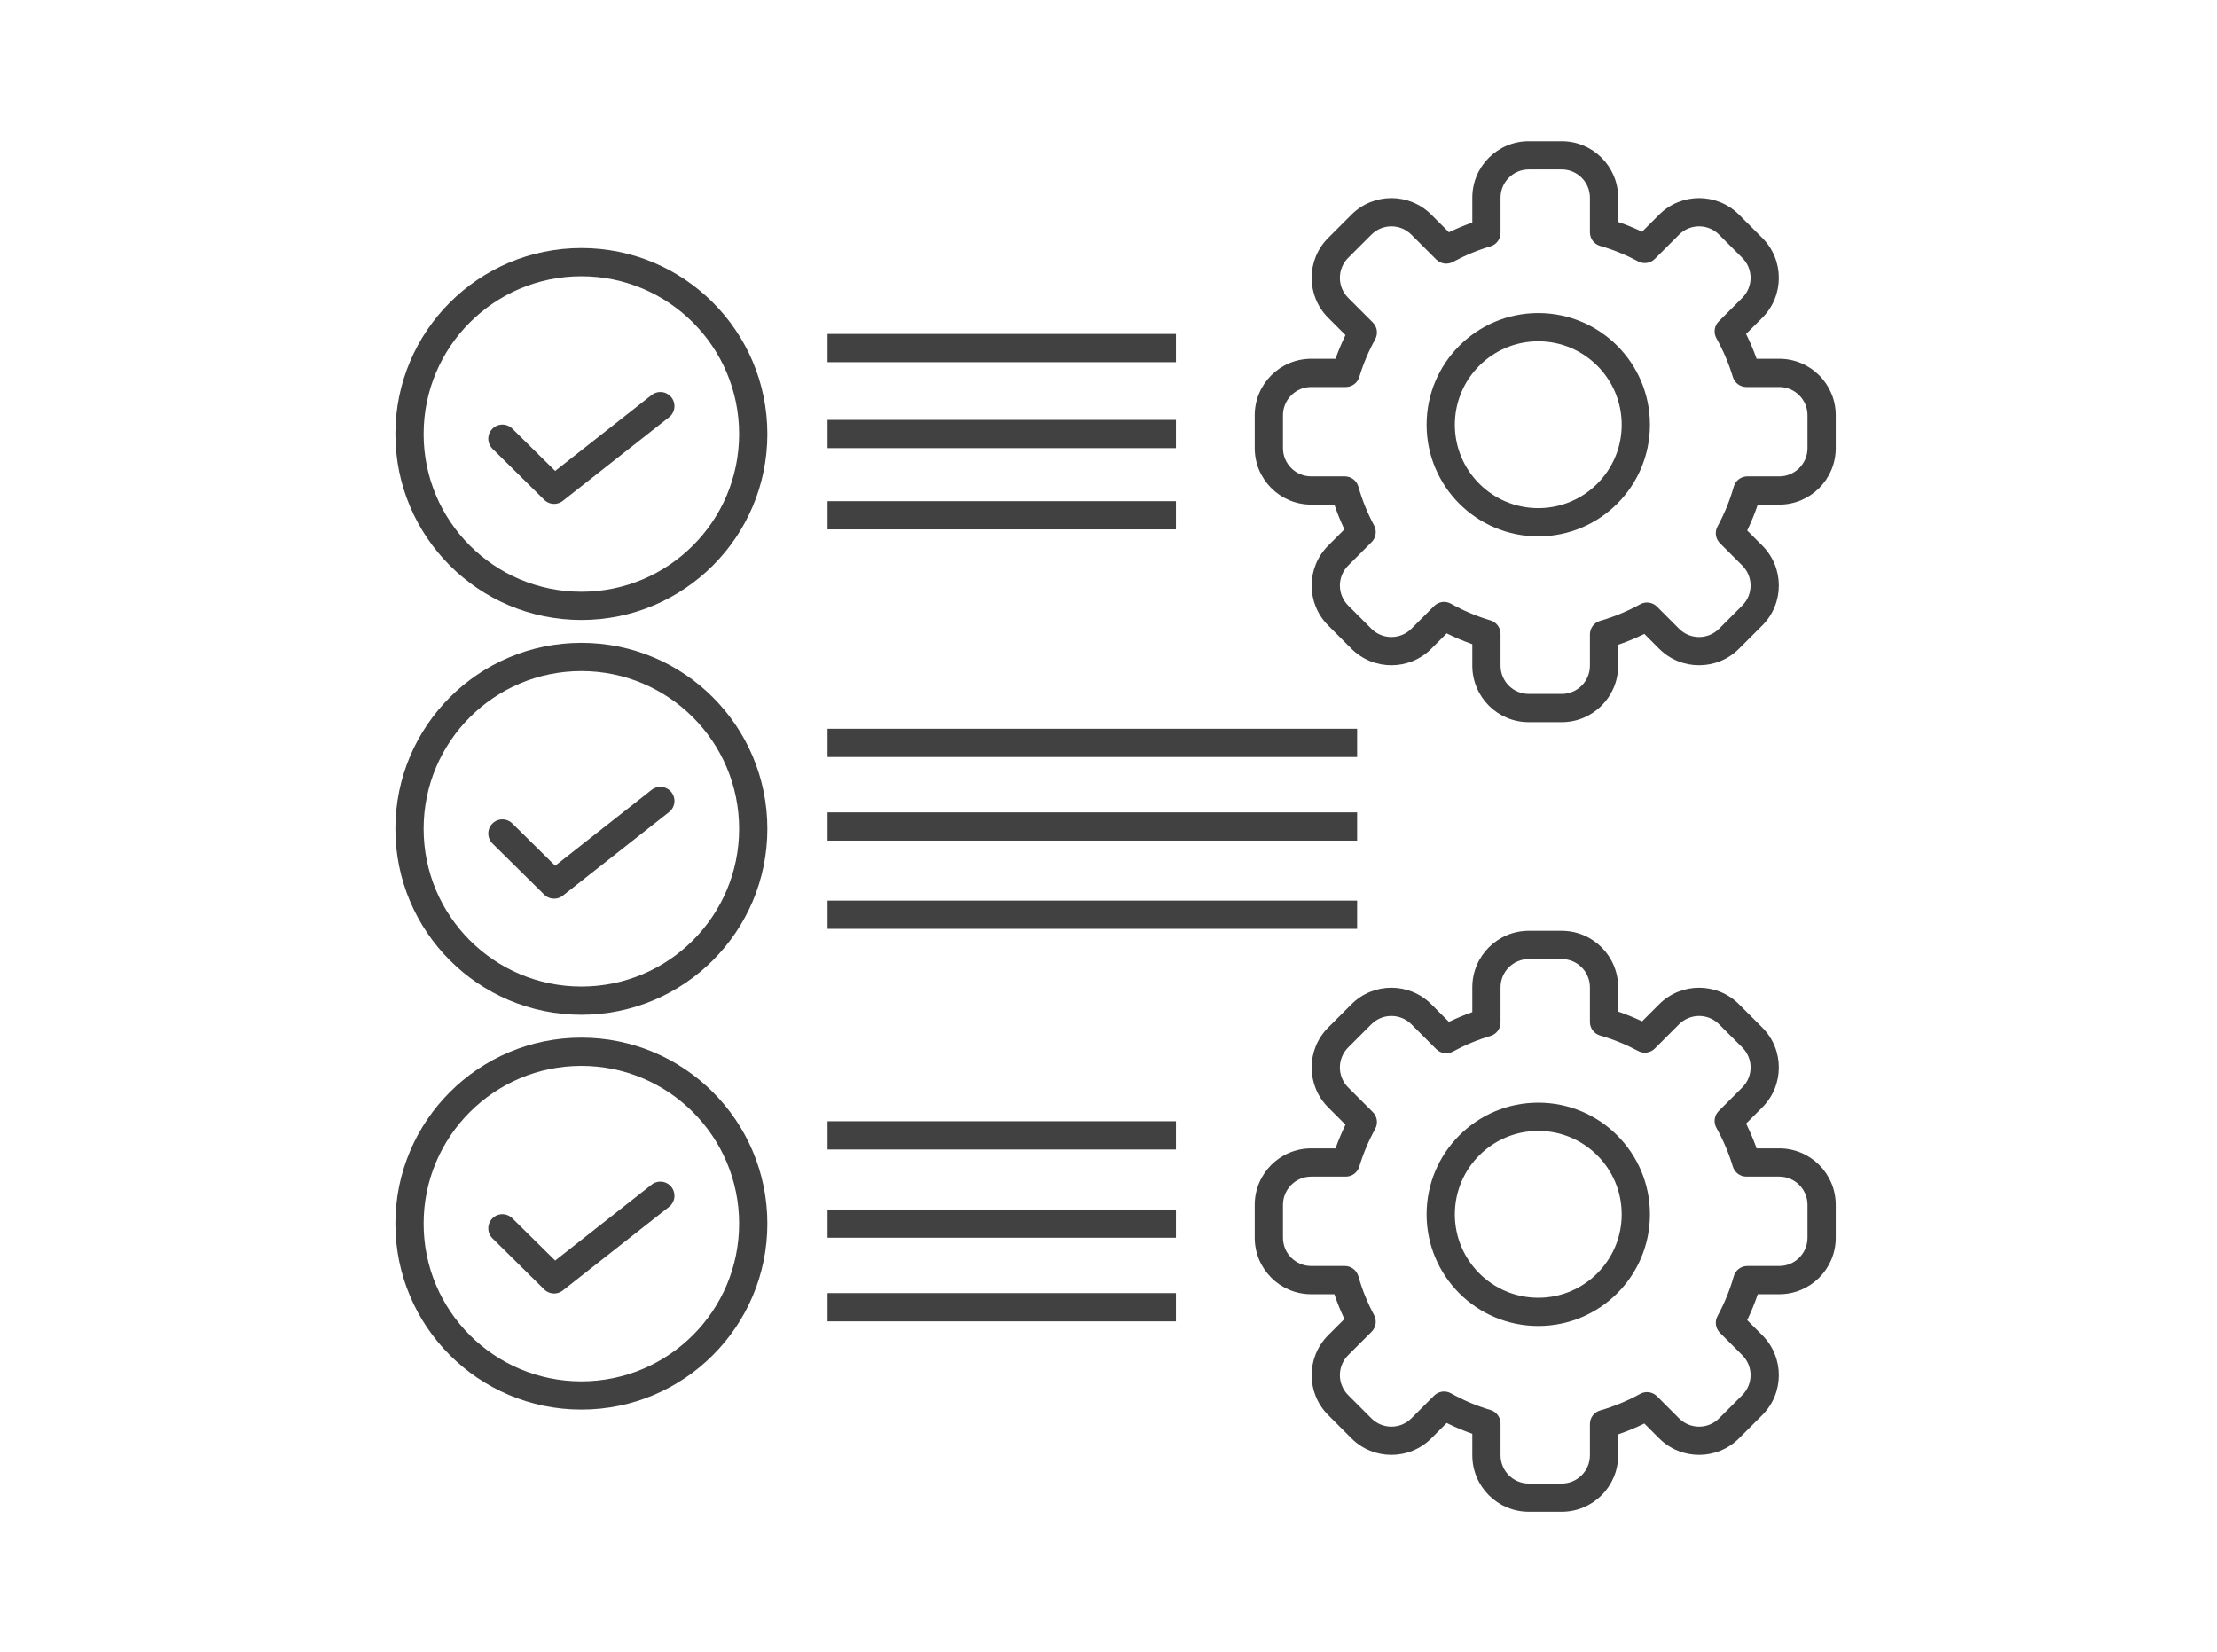 <svg width="157" height="117" viewBox="0 0 157 117" fill="none" xmlns="http://www.w3.org/2000/svg">
<g id="Group 40">
<g id="Group 79">
<g id="Group 41">
<g id="Group 40_2">
<path id="Union" d="M113.592 16.455H112.592C112.592 16.9 112.887 17.292 113.315 17.416L113.592 16.455ZM116.481 17.63L116.008 18.511C116.397 18.72 116.876 18.649 117.188 18.337L116.481 17.63ZM118.202 15.909L117.494 15.202L117.494 15.202L118.202 15.909ZM122.444 15.909L121.737 16.616L121.737 16.616L122.444 15.909ZM124.091 17.556L124.798 16.849V16.849L124.091 17.556ZM124.091 21.799L124.798 22.506V22.506L124.091 21.799ZM122.422 23.467L121.715 22.76C121.398 23.077 121.331 23.565 121.549 23.956L122.422 23.467ZM123.671 26.408L122.714 26.697C122.841 27.119 123.23 27.408 123.671 27.408V26.408ZM123.741 34.737V33.737C123.294 33.737 122.901 34.034 122.779 34.464L123.741 34.737ZM122.507 37.763L121.628 37.285C121.416 37.674 121.486 38.156 121.8 38.47L122.507 37.763ZM124.09 39.346L124.798 38.639L124.09 39.346ZM124.09 43.589L124.798 44.296L124.09 43.589ZM122.444 45.236L123.151 45.943L122.444 45.236ZM118.201 45.236L118.908 44.529L118.201 45.236ZM116.635 43.669L117.342 42.962C117.027 42.647 116.541 42.578 116.151 42.794L116.635 43.669ZM113.592 44.928L113.315 43.968C112.887 44.091 112.592 44.483 112.592 44.928H113.592ZM105.263 44.894H106.263C106.263 44.451 105.972 44.061 105.548 43.935L105.263 44.894ZM102.263 43.627L102.751 42.754C102.36 42.535 101.872 42.603 101.556 42.92L102.263 43.627ZM100.654 45.236L99.947 44.529H99.947L100.654 45.236ZM96.411 45.236L97.118 44.529H97.118L96.411 45.236ZM94.765 43.589L94.058 44.296H94.058L94.765 43.589ZM94.765 39.346L94.058 38.639L94.765 39.346ZM96.425 37.685L97.133 38.393C97.444 38.081 97.515 37.601 97.307 37.213L96.425 37.685ZM95.233 34.737L96.195 34.464C96.073 34.034 95.68 33.737 95.233 33.737V34.737ZM95.302 26.408V27.408C95.743 27.408 96.132 27.119 96.26 26.697L95.302 26.408ZM96.509 23.544L97.385 24.027C97.6 23.637 97.531 23.151 97.216 22.837L96.509 23.544ZM94.764 17.556L94.057 16.849L94.764 17.556ZM96.411 15.909L97.118 16.617V16.617L96.411 15.909ZM100.654 15.909L99.947 16.617L100.654 15.909ZM102.416 17.672L101.709 18.379C102.022 18.692 102.505 18.762 102.894 18.55L102.416 17.672ZM105.263 16.489L105.548 17.448C105.972 17.322 106.263 16.932 106.263 16.489H105.263ZM108.263 10C106.054 10 104.263 11.791 104.263 14H106.263C106.263 12.895 107.159 12 108.263 12V10ZM110.592 10H108.263V12H110.592V10ZM114.592 14C114.592 11.791 112.801 10 110.592 10V12C111.697 12 112.592 12.895 112.592 14H114.592ZM114.592 16.455V14H112.592V16.455H114.592ZM113.315 17.416C114.258 17.687 115.159 18.056 116.008 18.511L116.954 16.749C115.982 16.227 114.949 15.805 113.869 15.494L113.315 17.416ZM117.494 15.202L115.774 16.923L117.188 18.337L118.909 16.616L117.494 15.202ZM123.151 15.202C121.589 13.64 119.056 13.64 117.494 15.202L118.909 16.616C119.69 15.835 120.956 15.835 121.737 16.616L123.151 15.202ZM124.798 16.849L123.151 15.202L121.737 16.616L123.384 18.263L124.798 16.849ZM124.798 22.506C126.36 20.944 126.36 18.411 124.798 16.849L123.384 18.263C124.165 19.044 124.165 20.311 123.384 21.092L124.798 22.506ZM123.129 24.174L124.798 22.506L123.384 21.092L121.715 22.76L123.129 24.174ZM121.549 23.956C122.031 24.817 122.424 25.735 122.714 26.697L124.629 26.119C124.296 25.017 123.847 23.965 123.295 22.979L121.549 23.956ZM126 25.408H123.671V27.408H126V25.408ZM130 29.408C130 27.199 128.209 25.408 126 25.408V27.408C127.104 27.408 128 28.304 128 29.408H130ZM130 31.737V29.408H128V31.737H130ZM126 35.737C128.209 35.737 130 33.946 130 31.737H128C128 32.841 127.104 33.737 126 33.737V35.737ZM123.741 35.737H126V33.737H123.741V35.737ZM122.779 34.464C122.498 35.454 122.111 36.398 121.628 37.285L123.385 38.24C123.937 37.226 124.382 36.144 124.703 35.009L122.779 34.464ZM124.798 38.639L123.214 37.055L121.8 38.47L123.383 40.053L124.798 38.639ZM124.798 44.296C126.36 42.734 126.36 40.201 124.798 38.639L123.383 40.053C124.164 40.834 124.164 42.101 123.383 42.882L124.798 44.296ZM123.151 45.943L124.798 44.296L123.383 42.882L121.737 44.529L123.151 45.943ZM117.494 45.943C119.056 47.505 121.589 47.505 123.151 45.943L121.737 44.529C120.956 45.31 119.689 45.31 118.908 44.529L117.494 45.943ZM115.928 44.376L117.494 45.943L118.908 44.529L117.342 42.962L115.928 44.376ZM116.151 42.794C115.261 43.285 114.311 43.681 113.315 43.968L113.869 45.889C115.01 45.561 116.099 45.107 117.118 44.545L116.151 42.794ZM114.592 47.145V44.928H112.592V47.145H114.592ZM110.592 51.145C112.801 51.145 114.592 49.354 114.592 47.145H112.592C112.592 48.249 111.697 49.145 110.592 49.145V51.145ZM108.263 51.145H110.592V49.145H108.263V51.145ZM104.263 47.145C104.263 49.354 106.054 51.145 108.263 51.145V49.145C107.159 49.145 106.263 48.249 106.263 47.145H104.263ZM104.263 44.894V47.145H106.263V44.894H104.263ZM105.548 43.935C104.566 43.644 103.629 43.245 102.751 42.754L101.774 44.499C102.78 45.062 103.853 45.518 104.979 45.852L105.548 43.935ZM101.361 45.943L102.97 44.334L101.556 42.92L99.947 44.529L101.361 45.943ZM95.704 45.943C97.266 47.505 99.799 47.505 101.361 45.943L99.947 44.529C99.166 45.309 97.899 45.309 97.118 44.529L95.704 45.943ZM94.058 44.296L95.704 45.943L97.118 44.529L95.472 42.882L94.058 44.296ZM94.058 38.639C92.495 40.201 92.495 42.734 94.058 44.296L95.472 42.882C94.691 42.101 94.691 40.834 95.472 40.053L94.058 38.639ZM95.718 36.978L94.058 38.639L95.472 40.053L97.133 38.393L95.718 36.978ZM97.307 37.213C96.842 36.347 96.468 35.427 96.195 34.464L94.271 35.009C94.583 36.113 95.013 37.167 95.544 38.158L97.307 37.213ZM92.855 35.737H95.233V33.737H92.855V35.737ZM88.855 31.737C88.855 33.946 90.646 35.737 92.855 35.737V33.737C91.751 33.737 90.855 32.841 90.855 31.737H88.855ZM88.855 29.408V31.737H90.855V29.408H88.855ZM92.855 25.408C90.646 25.408 88.855 27.199 88.855 29.408H90.855C90.855 28.304 91.751 27.408 92.855 27.408V25.408ZM95.302 25.408H92.855V27.408H95.302V25.408ZM96.26 26.697C96.542 25.761 96.921 24.867 97.385 24.027L95.634 23.06C95.102 24.023 94.668 25.047 94.345 26.119L96.26 26.697ZM94.057 22.506L95.802 24.251L97.216 22.837L95.471 21.092L94.057 22.506ZM94.057 16.849C92.495 18.411 92.495 20.944 94.057 22.506L95.471 21.092C94.69 20.311 94.69 19.044 95.471 18.263L94.057 16.849ZM95.704 15.202L94.057 16.849L95.471 18.263L97.118 16.617L95.704 15.202ZM101.361 15.202C99.799 13.64 97.266 13.64 95.704 15.202L97.118 16.617C97.899 15.835 99.165 15.835 99.947 16.617L101.361 15.202ZM103.123 16.965L101.361 15.202L99.947 16.617L101.709 18.379L103.123 16.965ZM102.894 18.55C103.73 18.095 104.619 17.724 105.548 17.448L104.979 15.531C103.914 15.847 102.896 16.272 101.938 16.793L102.894 18.55ZM104.263 14V16.489H106.263V14H104.263Z" fill="#414141"/>
</g>
</g>
<g id="Group 42">
<g id="Group 40_3">
<path id="Union_2" d="M113.592 72.376H112.592C112.592 72.821 112.887 73.213 113.315 73.337L113.592 72.376ZM116.481 73.551L116.008 74.432C116.397 74.641 116.876 74.57 117.188 74.258L116.481 73.551ZM118.202 71.831L117.494 71.124L117.494 71.124L118.202 71.831ZM122.444 71.831L121.737 72.538L121.737 72.538L122.444 71.831ZM124.091 73.477L124.798 72.77V72.77L124.091 73.477ZM124.091 77.72L124.798 78.427V78.427L124.091 77.72ZM122.422 79.388L121.715 78.681C121.398 78.998 121.331 79.486 121.549 79.877L122.422 79.388ZM123.671 82.329L122.714 82.618C122.841 83.04 123.23 83.329 123.671 83.329V82.329ZM123.741 90.658V89.658C123.294 89.658 122.901 89.955 122.779 90.385L123.741 90.658ZM122.507 93.684L121.628 93.206C121.416 93.595 121.486 94.077 121.799 94.391L122.507 93.684ZM124.09 95.267L124.798 94.56V94.56L124.09 95.267ZM124.09 99.51L124.798 100.217V100.217L124.09 99.51ZM122.444 101.157L121.737 100.45H121.737L122.444 101.157ZM118.201 101.157L118.908 100.45L118.201 101.157ZM116.635 99.59L117.342 98.883C117.027 98.568 116.541 98.499 116.151 98.715L116.635 99.59ZM113.592 100.849L113.315 99.888C112.887 100.012 112.592 100.404 112.592 100.849H113.592ZM105.263 100.815H106.263C106.263 100.372 105.972 99.982 105.548 99.856L105.263 100.815ZM102.263 99.548L102.751 98.675C102.361 98.457 101.872 98.524 101.556 98.841L102.263 99.548ZM100.654 101.157L99.947 100.45H99.947L100.654 101.157ZM96.411 101.157L97.118 100.45H97.118L96.411 101.157ZM94.765 99.51L95.472 98.803L94.765 99.51ZM94.765 95.267L94.058 94.56L94.765 95.267ZM96.425 93.607L97.133 94.314C97.445 94.002 97.515 93.522 97.307 93.134L96.425 93.607ZM95.233 90.658L96.195 90.385C96.073 89.955 95.68 89.658 95.233 89.658V90.658ZM95.302 82.329V83.329C95.743 83.329 96.132 83.04 96.26 82.618L95.302 82.329ZM96.509 79.465L97.385 79.948C97.6 79.558 97.531 79.073 97.216 78.758L96.509 79.465ZM94.764 73.477L94.057 72.77L94.764 73.477ZM96.411 71.831L97.118 72.538V72.538L96.411 71.831ZM100.654 71.831L99.947 72.538L100.654 71.831ZM102.416 73.593L101.709 74.3C102.022 74.613 102.504 74.683 102.894 74.471L102.416 73.593ZM105.263 72.41L105.548 73.369C105.972 73.243 106.263 72.853 106.263 72.41H105.263ZM108.263 65.921C106.054 65.921 104.263 67.712 104.263 69.921H106.263C106.263 68.817 107.159 67.921 108.263 67.921V65.921ZM110.592 65.921H108.263V67.921H110.592V65.921ZM114.592 69.921C114.592 67.712 112.801 65.921 110.592 65.921V67.921C111.697 67.921 112.592 68.817 112.592 69.921H114.592ZM114.592 72.376V69.921H112.592V72.376H114.592ZM113.315 73.337C114.258 73.608 115.159 73.977 116.008 74.432L116.954 72.67C115.982 72.149 114.949 71.726 113.869 71.415L113.315 73.337ZM117.494 71.124L115.774 72.844L117.188 74.258L118.909 72.538L117.494 71.124ZM123.151 71.124C121.589 69.561 119.056 69.561 117.494 71.124L118.909 72.538C119.69 71.757 120.956 71.757 121.737 72.538L123.151 71.124ZM124.798 72.77L123.151 71.124L121.737 72.538L123.384 74.184L124.798 72.77ZM124.798 78.427C126.36 76.865 126.36 74.332 124.798 72.77L123.384 74.184C124.165 74.965 124.165 76.232 123.384 77.013L124.798 78.427ZM123.129 80.096L124.798 78.427L123.384 77.013L121.715 78.681L123.129 80.096ZM121.549 79.877C122.032 80.738 122.424 81.656 122.714 82.618L124.629 82.041C124.296 80.938 123.847 79.886 123.295 78.9L121.549 79.877ZM126 81.329H123.671V83.329H126V81.329ZM130 85.329C130 83.12 128.209 81.329 126 81.329V83.329C127.104 83.329 128 84.225 128 85.329H130ZM130 87.658V85.329H128V87.658H130ZM126 91.658C128.209 91.658 130 89.867 130 87.658H128C128 88.763 127.104 89.658 126 89.658V91.658ZM123.741 91.658H126V89.658H123.741V91.658ZM122.779 90.385C122.498 91.375 122.11 92.32 121.628 93.206L123.385 94.162C123.937 93.147 124.382 92.065 124.703 90.931L122.779 90.385ZM124.798 94.56L123.214 92.977L121.799 94.391L123.383 95.975L124.798 94.56ZM124.798 100.217C126.36 98.655 126.36 96.123 124.798 94.56L123.383 95.975C124.164 96.756 124.164 98.022 123.383 98.803L124.798 100.217ZM123.151 101.864L124.798 100.217L123.383 98.803L121.737 100.45L123.151 101.864ZM117.494 101.864C119.056 103.426 121.589 103.426 123.151 101.864L121.737 100.45C120.956 101.231 119.689 101.231 118.908 100.45L117.494 101.864ZM115.928 100.297L117.494 101.864L118.908 100.45L117.342 98.883L115.928 100.297ZM116.151 98.715C115.261 99.206 114.311 99.602 113.315 99.888L113.869 101.81C115.01 101.482 116.098 101.028 117.118 100.466L116.151 98.715ZM114.592 103.066V100.849H112.592V103.066H114.592ZM110.592 107.066C112.801 107.066 114.592 105.275 114.592 103.066H112.592C112.592 104.17 111.697 105.066 110.592 105.066V107.066ZM108.263 107.066H110.592V105.066H108.263V107.066ZM104.263 103.066C104.263 105.275 106.054 107.066 108.263 107.066V105.066C107.159 105.066 106.263 104.17 106.263 103.066H104.263ZM104.263 100.815V103.066H106.263V100.815H104.263ZM105.548 99.856C104.566 99.565 103.629 99.166 102.751 98.675L101.774 100.42C102.78 100.983 103.853 101.439 104.979 101.774L105.548 99.856ZM101.361 101.864L102.97 100.255L101.556 98.841L99.947 100.45L101.361 101.864ZM95.704 101.864C97.266 103.426 99.799 103.426 101.361 101.864L99.947 100.45C99.166 101.231 97.899 101.231 97.118 100.45L95.704 101.864ZM94.058 100.217L95.704 101.864L97.118 100.45L95.472 98.803L94.058 100.217ZM94.058 94.56C92.495 96.123 92.495 98.655 94.058 100.217L95.472 98.803C94.691 98.022 94.691 96.756 95.472 95.975L94.058 94.56ZM95.718 92.9L94.058 94.56L95.472 95.975L97.133 94.314L95.718 92.9ZM97.307 93.134C96.842 92.269 96.468 91.348 96.195 90.385L94.271 90.931C94.583 92.034 95.013 93.088 95.544 94.079L97.307 93.134ZM92.855 91.658H95.233V89.658H92.855V91.658ZM88.855 87.658C88.855 89.867 90.646 91.658 92.855 91.658V89.658C91.751 89.658 90.855 88.763 90.855 87.658H88.855ZM88.855 85.329V87.658H90.855V85.329H88.855ZM92.855 81.329C90.646 81.329 88.855 83.12 88.855 85.329H90.855C90.855 84.225 91.751 83.329 92.855 83.329V81.329ZM95.302 81.329H92.855V83.329H95.302V81.329ZM96.26 82.618C96.542 81.683 96.921 80.789 97.385 79.948L95.634 78.981C95.102 79.944 94.668 80.968 94.345 82.041L96.26 82.618ZM94.057 78.427L95.802 80.172L97.216 78.758L95.471 77.013L94.057 78.427ZM94.057 72.77C92.495 74.332 92.495 76.865 94.057 78.427L95.471 77.013C94.69 76.232 94.69 74.965 95.471 74.184L94.057 72.77ZM95.704 71.124L94.057 72.77L95.471 74.184L97.118 72.538L95.704 71.124ZM101.361 71.124C99.799 69.561 97.266 69.561 95.704 71.124L97.118 72.538C97.899 71.757 99.165 71.757 99.947 72.538L101.361 71.124ZM103.123 72.886L101.361 71.124L99.947 72.538L101.709 74.3L103.123 72.886ZM102.894 74.471C103.73 74.016 104.619 73.645 105.548 73.369L104.979 71.452C103.914 71.768 102.896 72.193 101.938 72.715L102.894 74.471ZM104.263 69.921V72.41H106.263V69.921H104.263Z" fill="#414141"/>
</g>
</g>
<ellipse id="Ellipse 45" cx="108.934" cy="30.079" rx="6.908" ry="6.908" stroke="#414141" stroke-width="2"/>
<ellipse id="Ellipse 51" cx="108.934" cy="86" rx="6.908" ry="6.908" stroke="#414141" stroke-width="2"/>
<path id="Vector 44" d="M58.605 24.651H83.276M58.605 30.737H83.276M58.605 36.493H83.276M58.605 52.612H96.106M58.605 58.533H96.106M58.605 64.783H96.106M58.605 80.408H83.276M58.605 86.658H83.276M58.605 92.579H83.276" stroke="#414141" stroke-width="2"/>
<circle id="Ellipse 48" cx="41.171" cy="30.737" r="12.171" stroke="#414141" stroke-width="2"/>
<circle id="Ellipse 49" cx="41.171" cy="58.697" r="12.171" stroke="#414141" stroke-width="2"/>
<circle id="Ellipse 50" cx="41.171" cy="86.658" r="12.171" stroke="#414141" stroke-width="2"/>
<path id="Vector 42" d="M35.579 31.069L39.24 34.684L46.763 28.763" stroke="#414141" stroke-width="2" stroke-linecap="round" stroke-linejoin="round"/>
<path id="Vector 45" d="M35.579 59.029L39.24 62.645L46.763 56.724" stroke="#414141" stroke-width="2" stroke-linecap="round" stroke-linejoin="round"/>
<path id="Vector 46" d="M35.579 86.99L39.24 90.605L46.763 84.684" stroke="#414141" stroke-width="2" stroke-linecap="round" stroke-linejoin="round"/>
</g>
</g>
</svg>
